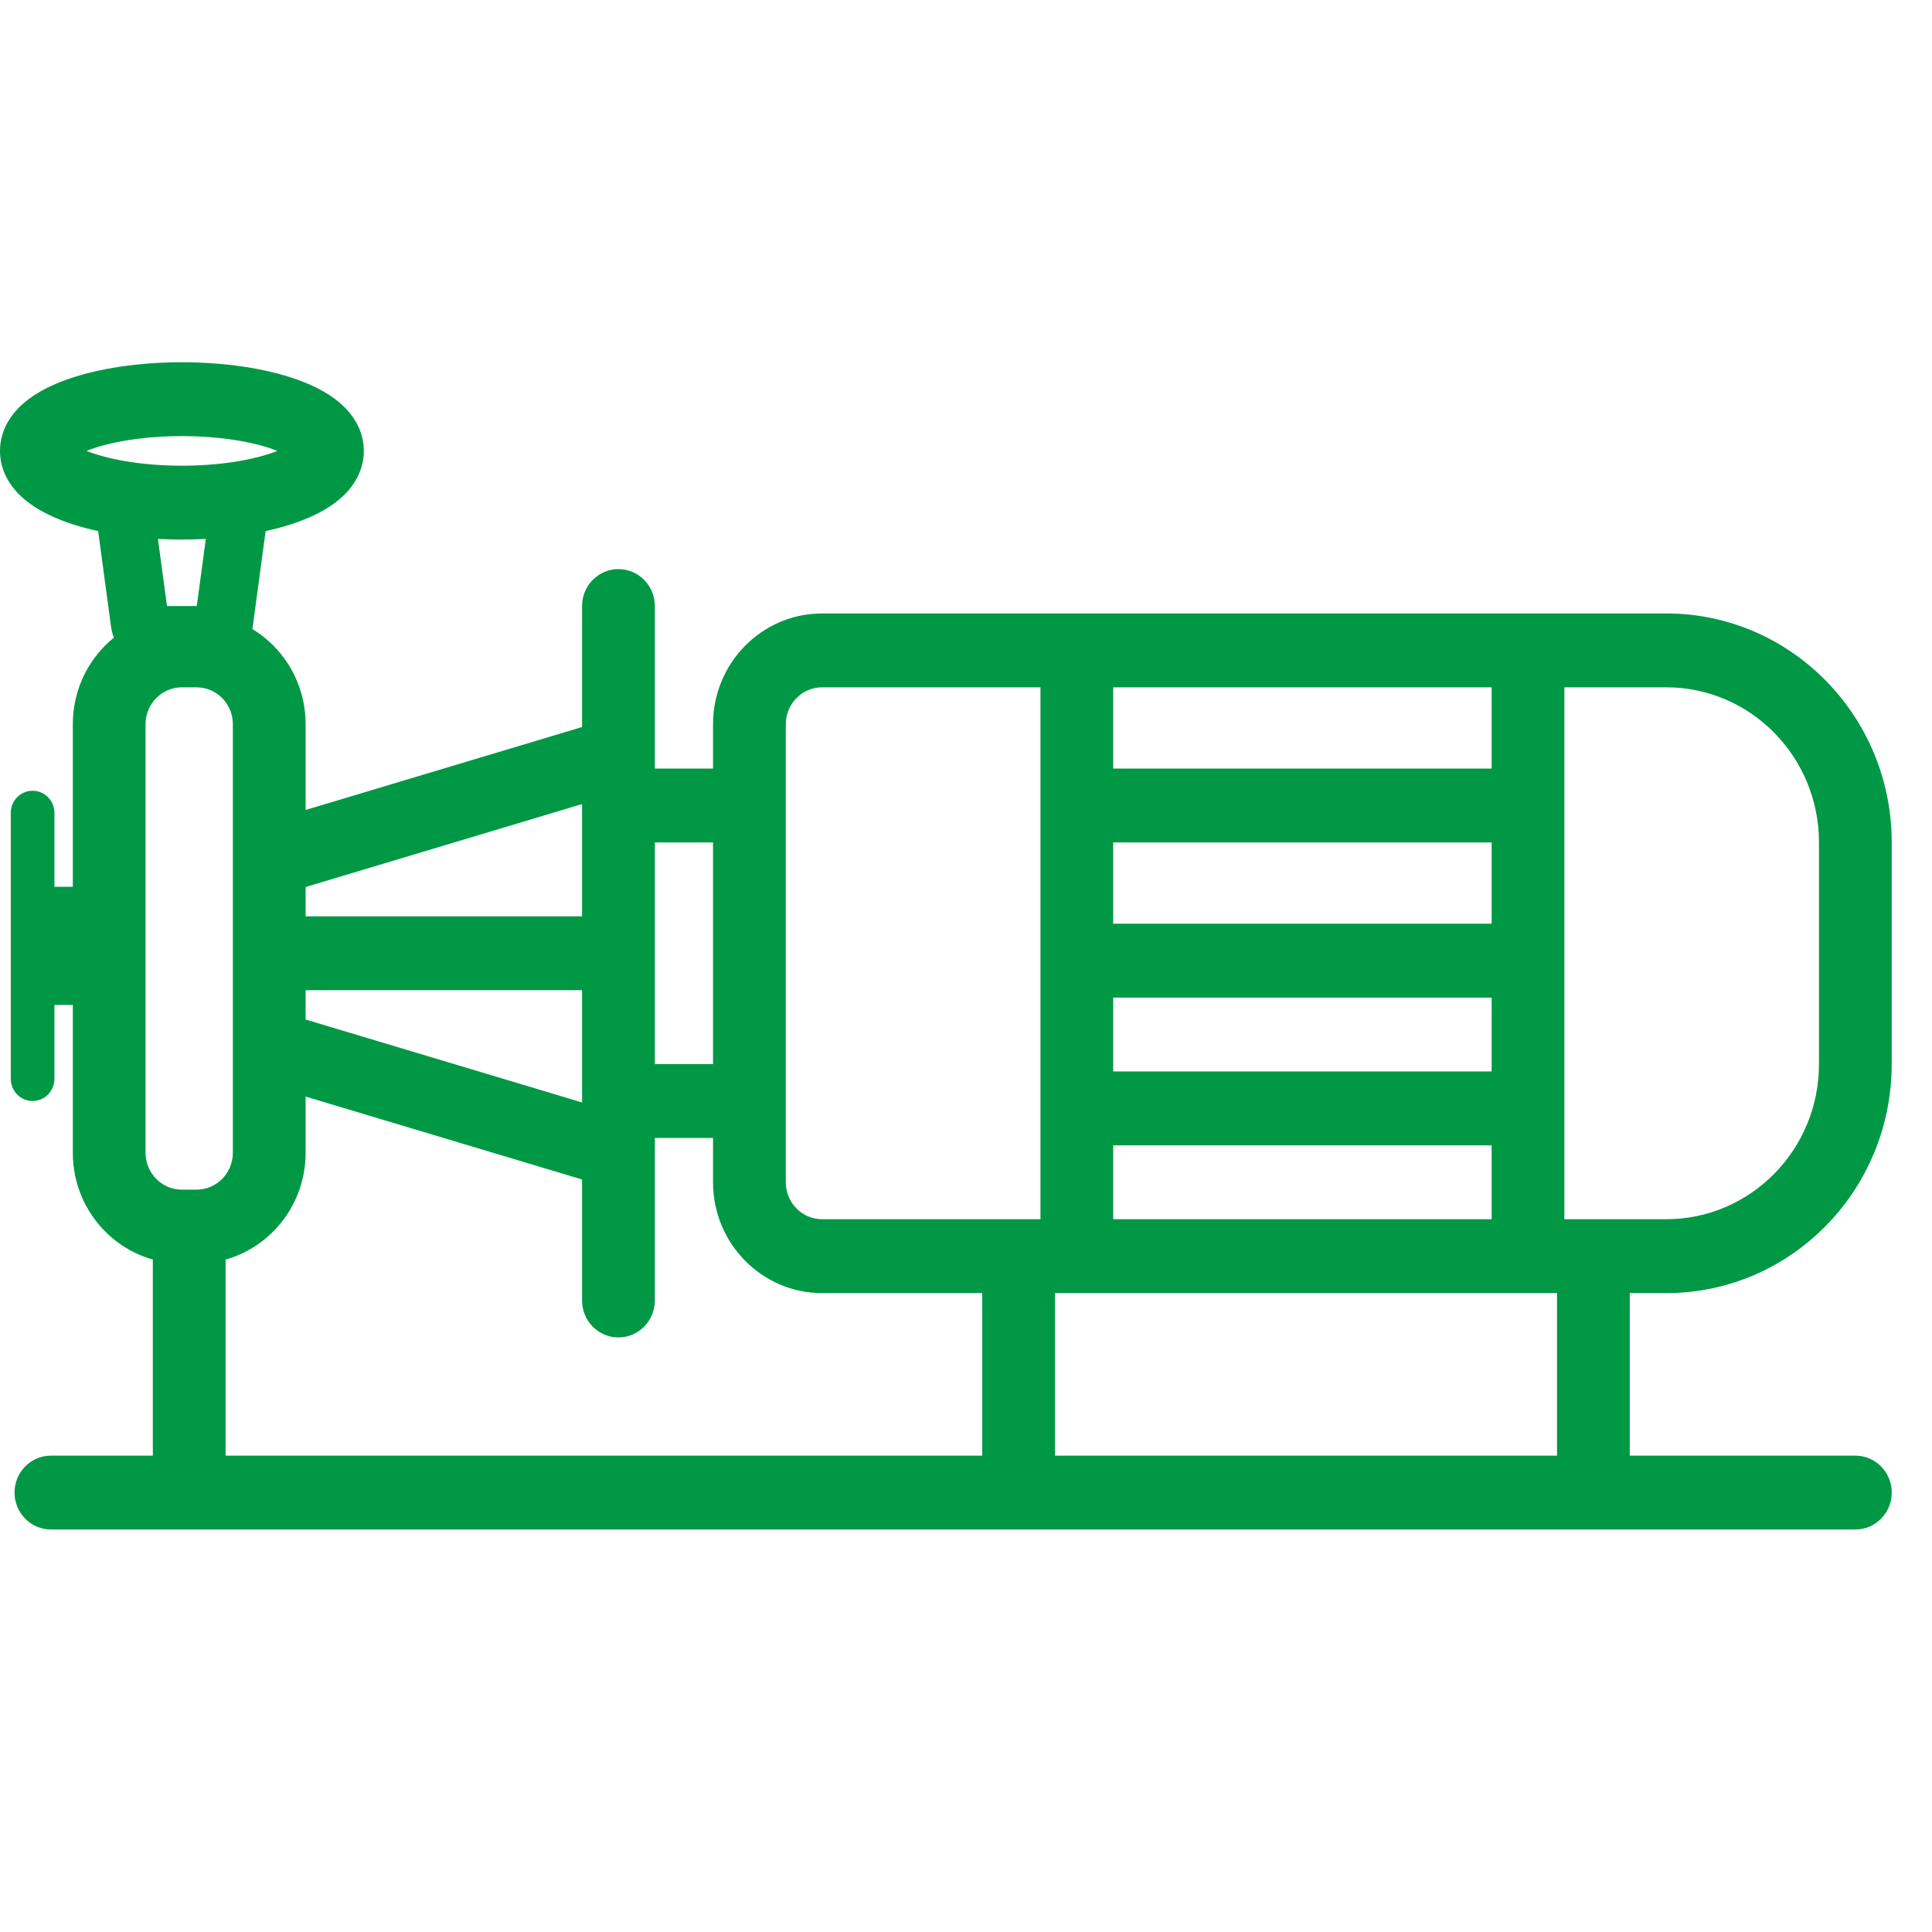 <svg xmlns="http://www.w3.org/2000/svg" fill="none" viewBox="0 0 48 48" height="48" width="48">
<path fill="#009845" d="M1.809 17.994C1.809 16.473 3.023 15.241 4.52 15.241H4.882C6.379 15.241 7.593 16.473 7.593 17.994V28.639C7.593 30.16 6.379 31.392 4.882 31.392H4.52C3.023 31.392 1.809 30.16 1.809 28.639V17.994ZM4.52 17.076C4.021 17.076 3.616 17.487 3.616 17.994V28.639C3.616 29.146 4.021 29.557 4.52 29.557H4.882C5.381 29.557 5.785 29.146 5.785 28.639V17.994C5.785 17.487 5.381 17.076 4.882 17.076H4.52Z" clip-rule="evenodd" fill-rule="evenodd"></path>
<path fill="#009845" d="M2.413 13.004C2.323 12.342 2.83 11.753 3.487 11.753H5.551C6.208 11.753 6.714 12.342 6.625 13.004L6.279 15.573C6.206 16.119 5.747 16.525 5.205 16.525H3.833C3.291 16.525 2.832 16.119 2.759 15.573L2.413 13.004ZM3.901 13.222L4.149 15.057H4.889L5.136 13.222H3.901Z" clip-rule="evenodd" fill-rule="evenodd"></path>
<path fill="#009845" d="M2.149 11.203C2.184 11.189 2.221 11.174 2.261 11.16C2.797 10.97 3.595 10.835 4.519 10.835C5.444 10.835 6.242 10.97 6.777 11.16C6.817 11.174 6.854 11.189 6.889 11.203C6.854 11.216 6.817 11.231 6.777 11.245C6.242 11.435 5.444 11.57 4.519 11.57C3.595 11.57 2.797 11.435 2.261 11.245C2.221 11.231 2.184 11.216 2.149 11.203ZM1.664 9.428C2.438 9.153 3.447 9 4.519 9C5.591 9 6.601 9.153 7.374 9.428C7.757 9.564 8.131 9.747 8.427 9.995C8.717 10.239 9.039 10.643 9.039 11.203C9.039 11.762 8.717 12.166 8.427 12.41C8.131 12.658 7.757 12.841 7.374 12.977C6.601 13.252 5.591 13.405 4.519 13.405C3.447 13.405 2.438 13.252 1.664 12.977C1.282 12.841 0.908 12.658 0.612 12.41C0.321 12.166 0 11.762 0 11.203C0 10.643 0.321 10.239 0.612 9.995C0.908 9.747 1.282 9.564 1.664 9.428Z" clip-rule="evenodd" fill-rule="evenodd"></path>
<path fill="#009845" d="M3.797 37.816V30.475H5.605V37.816H3.797Z" clip-rule="evenodd" fill-rule="evenodd"></path>
<path fill="#009845" d="M0.81 19.646C1.109 19.646 1.352 19.892 1.352 20.196V26.804C1.352 27.108 1.109 27.354 0.81 27.354C0.51 27.354 0.268 27.108 0.268 26.804V20.196C0.268 19.892 0.51 19.646 0.81 19.646Z" clip-rule="evenodd" fill-rule="evenodd"></path>
<path fill="#009845" d="M0.543 22.032H2.351V24.968H0.543V22.032Z"></path>
<path fill="#009845" d="M7.051 22.766H15.005V24.601H7.051V22.766Z"></path>
<path fill="#009845" d="M15.365 14.139C15.864 14.139 16.269 14.55 16.269 15.057V32.31C16.269 32.817 15.864 33.228 15.365 33.228C14.866 33.228 14.461 32.817 14.461 32.31V15.057C14.461 14.55 14.866 14.139 15.365 14.139Z" clip-rule="evenodd" fill-rule="evenodd"></path>
<path fill="#009845" d="M17.896 20.93H15.727V19.095H17.896V20.93Z" clip-rule="evenodd" fill-rule="evenodd"></path>
<path fill="#009845" d="M17.896 28.272H15.727V26.437H17.896V28.272Z" clip-rule="evenodd" fill-rule="evenodd"></path>
<path fill="#009845" d="M17.715 17.994C17.715 16.473 18.929 15.241 20.426 15.241H41.396C44.49 15.241 46.999 17.788 46.999 20.93V26.437C46.999 29.579 44.49 32.127 41.396 32.127H20.426C18.929 32.127 17.715 30.894 17.715 29.373V17.994ZM20.426 17.076C19.927 17.076 19.523 17.487 19.523 17.994V29.373C19.523 29.88 19.927 30.291 20.426 30.291H41.396C43.492 30.291 45.192 28.566 45.192 26.437V20.93C45.192 18.802 43.492 17.076 41.396 17.076H20.426Z" clip-rule="evenodd" fill-rule="evenodd"></path>
<path fill="#009845" d="M27.657 16.892V31.209H25.85V16.892H27.657Z" clip-rule="evenodd" fill-rule="evenodd"></path>
<path fill="#009845" d="M26.212 31.392V37.817H24.404V31.392H26.212Z" clip-rule="evenodd" fill-rule="evenodd"></path>
<path fill="#009845" d="M40.491 31.392V37.817H38.684V31.392H40.491Z" clip-rule="evenodd" fill-rule="evenodd"></path>
<path fill="#009845" d="M37.961 20.93H26.572V19.095H37.961V20.93Z" clip-rule="evenodd" fill-rule="evenodd"></path>
<path fill="#009845" d="M37.961 24.785H26.572V22.949H37.961V24.785Z" clip-rule="evenodd" fill-rule="evenodd"></path>
<path fill="#009845" d="M37.961 28.456H26.572V26.62H37.961V28.456Z" clip-rule="evenodd" fill-rule="evenodd"></path>
<path fill="#009845" d="M38.866 16.892V31.209H37.059V16.892H38.866Z" clip-rule="evenodd" fill-rule="evenodd"></path>
<path fill="#009845" d="M0.361 37.082C0.361 36.575 0.766 36.165 1.265 36.165H46.096C46.595 36.165 47 36.575 47 37.082C47 37.589 46.595 38 46.096 38H1.265C0.766 38 0.361 37.589 0.361 37.082Z" clip-rule="evenodd" fill-rule="evenodd"></path>
<path fill="#009845" d="M15.079 19.791L7.125 22.178L6.613 20.417L14.567 18.031L15.079 19.791Z" clip-rule="evenodd" fill-rule="evenodd"></path>
<path fill="#009845" d="M15.079 27.576L7.125 25.189L6.613 26.95L14.567 29.336L15.079 27.576Z" clip-rule="evenodd" fill-rule="evenodd"></path>
</svg>
